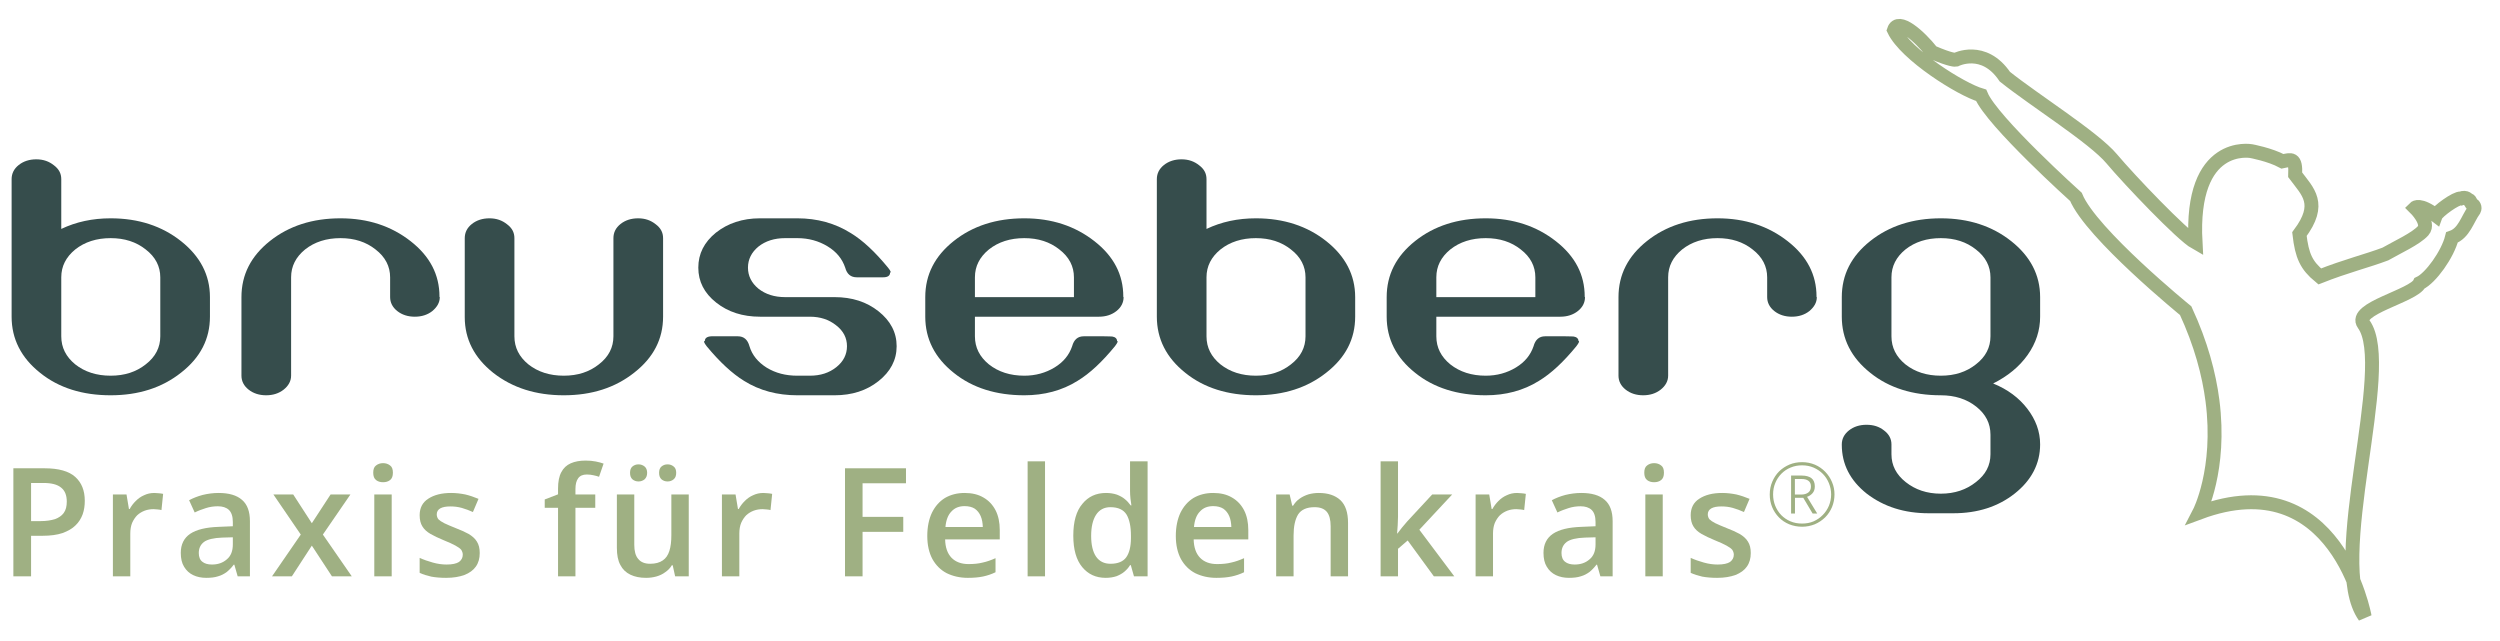 <?xml version="1.0" encoding="UTF-8" standalone="no"?>
<!DOCTYPE svg PUBLIC "-//W3C//DTD SVG 1.1//EN" "http://www.w3.org/Graphics/SVG/1.1/DTD/svg11.dtd">
<svg width="100%" height="100%" viewBox="0 0 5507 1413" version="1.1" xmlns="http://www.w3.org/2000/svg" xmlns:xlink="http://www.w3.org/1999/xlink" xml:space="preserve" xmlns:serif="http://www.serif.com/" style="fill-rule:evenodd;clip-rule:evenodd;">
    <g transform="matrix(1,0,0,1,-328.035,-214.641)">
        <g transform="matrix(2.625,0,0,2.625,-582.103,-2077.78)">
            <g transform="matrix(126.977,0,0,126.977,346,1356.94)">
                <path d="M0.301,-0.714C0.393,-0.714 0.461,-0.695 0.503,-0.657C0.545,-0.619 0.566,-0.567 0.566,-0.499C0.566,-0.468 0.562,-0.438 0.552,-0.41C0.542,-0.383 0.527,-0.358 0.505,-0.337C0.483,-0.315 0.454,-0.299 0.419,-0.286C0.383,-0.274 0.339,-0.268 0.287,-0.268L0.211,-0.268L0.211,-0L0.094,-0L0.094,-0.714L0.301,-0.714ZM0.293,-0.617L0.211,-0.617L0.211,-0.365L0.275,-0.365C0.312,-0.365 0.343,-0.37 0.369,-0.378C0.394,-0.387 0.414,-0.401 0.427,-0.419C0.441,-0.438 0.447,-0.463 0.447,-0.494C0.447,-0.535 0.435,-0.566 0.41,-0.586C0.385,-0.607 0.346,-0.617 0.293,-0.617Z" style="fill:rgb(159,176,131);fill-rule:nonzero;"/>
            </g>
            <g transform="matrix(126.977,0,0,126.977,431.043,1356.94)">
                <path d="M0.356,-0.551C0.365,-0.551 0.375,-0.55 0.386,-0.549C0.396,-0.548 0.406,-0.547 0.414,-0.545L0.403,-0.438C0.396,-0.44 0.388,-0.441 0.378,-0.442C0.368,-0.443 0.359,-0.444 0.351,-0.444C0.331,-0.444 0.311,-0.441 0.292,-0.434C0.274,-0.427 0.257,-0.417 0.243,-0.404C0.229,-0.39 0.218,-0.373 0.209,-0.353C0.201,-0.333 0.197,-0.309 0.197,-0.283L0.197,-0L0.082,-0L0.082,-0.541L0.172,-0.541L0.188,-0.445L0.193,-0.445C0.204,-0.465 0.217,-0.482 0.233,-0.498C0.249,-0.514 0.267,-0.527 0.288,-0.536C0.309,-0.546 0.331,-0.551 0.356,-0.551Z" style="fill:rgb(159,176,131);fill-rule:nonzero;"/>
            </g>
            <g transform="matrix(126.977,0,0,126.977,492.835,1356.94)">
                <path d="M0.294,-0.551C0.362,-0.551 0.414,-0.536 0.449,-0.505C0.484,-0.475 0.501,-0.428 0.501,-0.364L0.501,-0L0.42,-0L0.398,-0.077L0.394,-0.077C0.379,-0.057 0.363,-0.041 0.347,-0.028C0.33,-0.016 0.312,-0.006 0.29,0C0.269,0.007 0.243,0.01 0.212,0.01C0.18,0.01 0.151,0.004 0.126,-0.008C0.101,-0.02 0.081,-0.038 0.066,-0.063C0.051,-0.087 0.044,-0.118 0.044,-0.155C0.044,-0.211 0.065,-0.253 0.106,-0.281C0.148,-0.309 0.21,-0.324 0.294,-0.327L0.388,-0.331L0.388,-0.359C0.388,-0.396 0.379,-0.423 0.362,-0.439C0.345,-0.455 0.32,-0.463 0.289,-0.463C0.262,-0.463 0.235,-0.459 0.21,-0.451C0.185,-0.443 0.16,-0.434 0.136,-0.422L0.099,-0.503C0.125,-0.517 0.155,-0.529 0.189,-0.538C0.222,-0.546 0.257,-0.551 0.294,-0.551ZM0.388,-0.258L0.318,-0.256C0.261,-0.254 0.22,-0.244 0.197,-0.227C0.174,-0.209 0.163,-0.185 0.163,-0.154C0.163,-0.128 0.171,-0.108 0.187,-0.096C0.202,-0.084 0.223,-0.078 0.25,-0.078C0.289,-0.078 0.322,-0.089 0.348,-0.112C0.375,-0.134 0.388,-0.167 0.388,-0.211L0.388,-0.258Z" style="fill:rgb(159,176,131);fill-rule:nonzero;"/>
            </g>
            <g transform="matrix(126.977,0,0,126.977,573.475,1356.94)">
                <path d="M0.202,-0.276L0.021,-0.541L0.152,-0.541L0.275,-0.351L0.399,-0.541L0.53,-0.541L0.348,-0.276L0.539,-0L0.408,-0L0.275,-0.203L0.143,-0L0.012,-0L0.202,-0.276Z" style="fill:rgb(159,176,131);fill-rule:nonzero;"/>
            </g>
            <g transform="matrix(126.977,0,0,126.977,650.396,1356.94)">
                <path d="M0.197,-0.541L0.197,-0L0.082,-0L0.082,-0.541L0.197,-0.541ZM0.14,-0.748C0.158,-0.748 0.173,-0.743 0.186,-0.733C0.199,-0.724 0.205,-0.708 0.205,-0.685C0.205,-0.662 0.199,-0.646 0.186,-0.636C0.173,-0.626 0.158,-0.622 0.14,-0.622C0.122,-0.622 0.107,-0.626 0.094,-0.636C0.081,-0.646 0.075,-0.662 0.075,-0.685C0.075,-0.708 0.081,-0.724 0.094,-0.733C0.107,-0.743 0.122,-0.748 0.14,-0.748Z" style="fill:rgb(159,176,131);fill-rule:nonzero;"/>
            </g>
            <g transform="matrix(126.977,0,0,126.977,692.782,1356.94)">
                <path d="M0.445,-0.154C0.445,-0.119 0.437,-0.089 0.419,-0.064C0.402,-0.04 0.377,-0.022 0.344,-0.009C0.311,0.003 0.271,0.01 0.223,0.01C0.185,0.01 0.152,0.007 0.125,0.002C0.098,-0.004 0.072,-0.012 0.048,-0.023L0.048,-0.122C0.074,-0.11 0.103,-0.1 0.135,-0.091C0.167,-0.082 0.197,-0.078 0.226,-0.078C0.264,-0.078 0.291,-0.084 0.308,-0.095C0.324,-0.107 0.333,-0.123 0.333,-0.143C0.333,-0.155 0.329,-0.165 0.323,-0.175C0.316,-0.184 0.303,-0.193 0.285,-0.203C0.267,-0.213 0.241,-0.225 0.206,-0.239C0.172,-0.253 0.143,-0.267 0.12,-0.28C0.096,-0.294 0.078,-0.31 0.066,-0.33C0.054,-0.349 0.048,-0.374 0.048,-0.404C0.048,-0.452 0.067,-0.489 0.105,-0.513C0.143,-0.538 0.193,-0.551 0.256,-0.551C0.289,-0.551 0.32,-0.547 0.35,-0.541C0.379,-0.534 0.408,-0.524 0.437,-0.512L0.4,-0.425C0.376,-0.436 0.351,-0.445 0.327,-0.452C0.302,-0.459 0.277,-0.462 0.252,-0.462C0.222,-0.462 0.2,-0.458 0.184,-0.449C0.169,-0.44 0.161,-0.427 0.161,-0.41C0.161,-0.397 0.165,-0.386 0.172,-0.377C0.18,-0.369 0.193,-0.36 0.211,-0.351C0.23,-0.342 0.255,-0.331 0.288,-0.318C0.32,-0.306 0.348,-0.293 0.372,-0.28C0.395,-0.266 0.414,-0.25 0.426,-0.23C0.439,-0.21 0.445,-0.185 0.445,-0.154Z" style="fill:rgb(159,176,131);fill-rule:nonzero;"/>
            </g>
            <g transform="matrix(126.977,0,0,126.977,801.549,1356.94)">
                <path d="M0.352,-0.453L0.221,-0.453L0.221,-0L0.106,-0L0.106,-0.453L0.018,-0.453L0.018,-0.508L0.106,-0.542L0.106,-0.58C0.106,-0.625 0.113,-0.662 0.128,-0.689C0.142,-0.716 0.163,-0.735 0.19,-0.747C0.217,-0.759 0.25,-0.765 0.288,-0.765C0.312,-0.765 0.335,-0.763 0.355,-0.759C0.376,-0.755 0.393,-0.75 0.407,-0.745L0.377,-0.658C0.366,-0.662 0.354,-0.665 0.34,-0.668C0.327,-0.671 0.312,-0.673 0.296,-0.673C0.27,-0.673 0.251,-0.665 0.239,-0.648C0.227,-0.632 0.221,-0.608 0.221,-0.577L0.221,-0.541L0.352,-0.541L0.352,-0.453Z" style="fill:rgb(159,176,131);fill-rule:nonzero;"/>
            </g>
            <g transform="matrix(126.977,0,0,126.977,854.475,1356.94)">
                <path d="M0.553,-0.541L0.553,-0L0.463,-0L0.447,-0.073L0.441,-0.073C0.43,-0.054 0.415,-0.039 0.397,-0.027C0.38,-0.014 0.36,-0.005 0.339,0.001C0.317,0.007 0.295,0.01 0.271,0.01C0.23,0.01 0.196,0.003 0.167,-0.011C0.138,-0.025 0.116,-0.046 0.101,-0.075C0.085,-0.104 0.078,-0.142 0.078,-0.188L0.078,-0.541L0.193,-0.541L0.193,-0.209C0.193,-0.167 0.201,-0.136 0.219,-0.115C0.236,-0.094 0.262,-0.083 0.298,-0.083C0.333,-0.083 0.361,-0.091 0.381,-0.105C0.402,-0.119 0.416,-0.14 0.425,-0.168C0.434,-0.196 0.438,-0.231 0.438,-0.271L0.438,-0.541L0.553,-0.541ZM0.165,-0.684C0.165,-0.703 0.17,-0.717 0.181,-0.726C0.192,-0.735 0.205,-0.74 0.221,-0.74C0.236,-0.74 0.25,-0.735 0.261,-0.726C0.272,-0.717 0.278,-0.703 0.278,-0.684C0.278,-0.665 0.272,-0.651 0.261,-0.641C0.25,-0.632 0.236,-0.627 0.221,-0.627C0.205,-0.627 0.192,-0.632 0.181,-0.641C0.17,-0.651 0.165,-0.665 0.165,-0.684ZM0.357,-0.684C0.357,-0.703 0.362,-0.717 0.373,-0.726C0.384,-0.735 0.397,-0.74 0.413,-0.74C0.429,-0.74 0.442,-0.735 0.453,-0.726C0.465,-0.717 0.47,-0.703 0.47,-0.684C0.47,-0.665 0.465,-0.651 0.453,-0.641C0.442,-0.632 0.429,-0.627 0.413,-0.627C0.397,-0.627 0.384,-0.632 0.373,-0.641C0.362,-0.651 0.357,-0.665 0.357,-0.684Z" style="fill:rgb(159,176,131);fill-rule:nonzero;"/>
            </g>
            <g transform="matrix(126.977,0,0,126.977,942.121,1356.94)">
                <path d="M0.356,-0.551C0.365,-0.551 0.375,-0.55 0.386,-0.549C0.396,-0.548 0.406,-0.547 0.414,-0.545L0.403,-0.438C0.396,-0.44 0.388,-0.441 0.378,-0.442C0.368,-0.443 0.359,-0.444 0.351,-0.444C0.331,-0.444 0.311,-0.441 0.292,-0.434C0.274,-0.427 0.257,-0.417 0.243,-0.404C0.229,-0.39 0.218,-0.373 0.209,-0.353C0.201,-0.333 0.197,-0.309 0.197,-0.283L0.197,-0L0.082,-0L0.082,-0.541L0.172,-0.541L0.188,-0.445L0.193,-0.445C0.204,-0.465 0.217,-0.482 0.233,-0.498C0.249,-0.514 0.267,-0.527 0.288,-0.536C0.309,-0.546 0.331,-0.551 0.356,-0.551Z" style="fill:rgb(159,176,131);fill-rule:nonzero;"/>
            </g>
            <g transform="matrix(126.977,0,0,126.977,1043.88,1356.94)">
                <path d="M0.21,-0L0.094,-0L0.094,-0.714L0.497,-0.714L0.497,-0.615L0.21,-0.615L0.21,-0.393L0.479,-0.393L0.479,-0.294L0.21,-0.294L0.21,-0Z" style="fill:rgb(159,176,131);fill-rule:nonzero;"/>
            </g>
            <g transform="matrix(126.977,0,0,126.977,1118.51,1356.94)">
                <path d="M0.297,-0.551C0.346,-0.551 0.387,-0.541 0.421,-0.521C0.456,-0.501 0.482,-0.473 0.501,-0.437C0.52,-0.4 0.529,-0.356 0.529,-0.306L0.529,-0.244L0.168,-0.244C0.169,-0.192 0.183,-0.151 0.21,-0.123C0.237,-0.095 0.275,-0.081 0.323,-0.081C0.358,-0.081 0.389,-0.084 0.416,-0.091C0.444,-0.097 0.472,-0.107 0.501,-0.12L0.501,-0.027C0.474,-0.014 0.447,-0.005 0.419,0.001C0.391,0.007 0.357,0.01 0.318,0.01C0.265,0.01 0.219,-0.001 0.178,-0.021C0.138,-0.042 0.107,-0.073 0.084,-0.114C0.062,-0.155 0.05,-0.206 0.05,-0.267C0.05,-0.327 0.061,-0.379 0.081,-0.421C0.102,-0.463 0.13,-0.495 0.167,-0.518C0.205,-0.54 0.248,-0.551 0.297,-0.551ZM0.297,-0.464C0.261,-0.464 0.232,-0.453 0.21,-0.429C0.187,-0.406 0.174,-0.371 0.17,-0.326L0.417,-0.326C0.416,-0.353 0.412,-0.377 0.403,-0.398C0.394,-0.419 0.381,-0.435 0.364,-0.447C0.347,-0.458 0.324,-0.464 0.297,-0.464Z" style="fill:rgb(159,176,131);fill-rule:nonzero;"/>
            </g>
            <g transform="matrix(126.977,0,0,126.977,1198.65,1356.94)">
                <rect x="0.082" y="-0.76" width="0.115" height="0.76" style="fill:rgb(159,176,131);fill-rule:nonzero;"/>
            </g>
            <g transform="matrix(126.977,0,0,126.977,1241.04,1356.94)">
                <path d="M0.264,0.01C0.199,0.01 0.148,-0.014 0.109,-0.061C0.07,-0.108 0.05,-0.177 0.05,-0.269C0.05,-0.362 0.07,-0.432 0.11,-0.479C0.149,-0.527 0.201,-0.551 0.266,-0.551C0.293,-0.551 0.317,-0.547 0.338,-0.54C0.358,-0.532 0.376,-0.523 0.391,-0.51C0.406,-0.498 0.418,-0.484 0.429,-0.469L0.434,-0.469C0.432,-0.479 0.431,-0.493 0.428,-0.512C0.426,-0.531 0.425,-0.549 0.425,-0.565L0.425,-0.76L0.541,-0.76L0.541,-0L0.451,-0L0.43,-0.074L0.425,-0.074C0.416,-0.058 0.403,-0.044 0.388,-0.031C0.374,-0.019 0.356,-0.009 0.336,-0.001C0.315,0.006 0.291,0.01 0.264,0.01ZM0.296,-0.083C0.345,-0.083 0.38,-0.098 0.4,-0.126C0.42,-0.154 0.431,-0.197 0.431,-0.253L0.431,-0.269C0.431,-0.329 0.421,-0.376 0.402,-0.408C0.382,-0.44 0.347,-0.457 0.295,-0.457C0.254,-0.457 0.222,-0.44 0.2,-0.406C0.179,-0.373 0.168,-0.327 0.168,-0.267C0.168,-0.208 0.179,-0.162 0.2,-0.131C0.222,-0.099 0.254,-0.083 0.296,-0.083Z" style="fill:rgb(159,176,131);fill-rule:nonzero;"/>
            </g>
            <g transform="matrix(126.977,0,0,126.977,1327.07,1356.94)">
                <path d="M0.297,-0.551C0.346,-0.551 0.387,-0.541 0.421,-0.521C0.456,-0.501 0.482,-0.473 0.501,-0.437C0.52,-0.4 0.529,-0.356 0.529,-0.306L0.529,-0.244L0.168,-0.244C0.169,-0.192 0.183,-0.151 0.21,-0.123C0.237,-0.095 0.275,-0.081 0.323,-0.081C0.358,-0.081 0.389,-0.084 0.416,-0.091C0.444,-0.097 0.472,-0.107 0.501,-0.12L0.501,-0.027C0.474,-0.014 0.447,-0.005 0.419,0.001C0.391,0.007 0.357,0.01 0.318,0.01C0.265,0.01 0.219,-0.001 0.178,-0.021C0.138,-0.042 0.107,-0.073 0.084,-0.114C0.062,-0.155 0.05,-0.206 0.05,-0.267C0.05,-0.327 0.061,-0.379 0.081,-0.421C0.102,-0.463 0.13,-0.495 0.167,-0.518C0.205,-0.54 0.248,-0.551 0.297,-0.551ZM0.297,-0.464C0.261,-0.464 0.232,-0.453 0.21,-0.429C0.187,-0.406 0.174,-0.371 0.17,-0.326L0.417,-0.326C0.416,-0.353 0.412,-0.377 0.403,-0.398C0.394,-0.419 0.381,-0.435 0.364,-0.447C0.347,-0.458 0.324,-0.464 0.297,-0.464Z" style="fill:rgb(159,176,131);fill-rule:nonzero;"/>
            </g>
            <g transform="matrix(126.977,0,0,126.977,1407.22,1356.94)">
                <path d="M0.364,-0.551C0.425,-0.551 0.472,-0.535 0.506,-0.504C0.54,-0.472 0.557,-0.422 0.557,-0.353L0.557,-0L0.442,-0L0.442,-0.331C0.442,-0.373 0.434,-0.405 0.417,-0.426C0.399,-0.447 0.373,-0.457 0.336,-0.457C0.284,-0.457 0.248,-0.441 0.227,-0.409C0.207,-0.376 0.197,-0.33 0.197,-0.269L0.197,-0L0.082,-0L0.082,-0.541L0.171,-0.541L0.188,-0.467L0.194,-0.467C0.206,-0.486 0.22,-0.502 0.238,-0.514C0.255,-0.526 0.274,-0.535 0.296,-0.542C0.318,-0.548 0.34,-0.551 0.364,-0.551Z" style="fill:rgb(159,176,131);fill-rule:nonzero;"/>
            </g>
            <g transform="matrix(126.977,0,0,126.977,1494.86,1356.94)">
                <path d="M0.197,-0.76L0.197,-0.393C0.197,-0.376 0.196,-0.358 0.195,-0.338C0.194,-0.318 0.192,-0.3 0.191,-0.283L0.193,-0.283C0.202,-0.294 0.212,-0.307 0.224,-0.323C0.236,-0.338 0.247,-0.351 0.258,-0.363L0.423,-0.541L0.555,-0.541L0.338,-0.308L0.569,-0L0.434,-0L0.261,-0.237L0.197,-0.182L0.197,-0L0.082,-0L0.082,-0.76L0.197,-0.76Z" style="fill:rgb(159,176,131);fill-rule:nonzero;"/>
            </g>
            <g transform="matrix(126.977,0,0,126.977,1574.58,1356.94)">
                <path d="M0.356,-0.551C0.365,-0.551 0.375,-0.55 0.386,-0.549C0.396,-0.548 0.406,-0.547 0.414,-0.545L0.403,-0.438C0.396,-0.44 0.388,-0.441 0.378,-0.442C0.368,-0.443 0.359,-0.444 0.351,-0.444C0.331,-0.444 0.311,-0.441 0.292,-0.434C0.274,-0.427 0.257,-0.417 0.243,-0.404C0.229,-0.39 0.218,-0.373 0.209,-0.353C0.201,-0.333 0.197,-0.309 0.197,-0.283L0.197,-0L0.082,-0L0.082,-0.541L0.172,-0.541L0.188,-0.445L0.193,-0.445C0.204,-0.465 0.217,-0.482 0.233,-0.498C0.249,-0.514 0.267,-0.527 0.288,-0.536C0.309,-0.546 0.331,-0.551 0.356,-0.551Z" style="fill:rgb(159,176,131);fill-rule:nonzero;"/>
            </g>
            <g transform="matrix(126.977,0,0,126.977,1636.37,1356.94)">
                <path d="M0.294,-0.551C0.362,-0.551 0.414,-0.536 0.449,-0.505C0.484,-0.475 0.501,-0.428 0.501,-0.364L0.501,-0L0.42,-0L0.398,-0.077L0.394,-0.077C0.379,-0.057 0.363,-0.041 0.347,-0.028C0.33,-0.016 0.312,-0.006 0.29,0C0.269,0.007 0.243,0.01 0.212,0.01C0.18,0.01 0.151,0.004 0.126,-0.008C0.101,-0.02 0.081,-0.038 0.066,-0.063C0.051,-0.087 0.044,-0.118 0.044,-0.155C0.044,-0.211 0.065,-0.253 0.106,-0.281C0.148,-0.309 0.21,-0.324 0.294,-0.327L0.388,-0.331L0.388,-0.359C0.388,-0.396 0.379,-0.423 0.362,-0.439C0.345,-0.455 0.32,-0.463 0.289,-0.463C0.262,-0.463 0.235,-0.459 0.21,-0.451C0.185,-0.443 0.16,-0.434 0.136,-0.422L0.099,-0.503C0.125,-0.517 0.155,-0.529 0.189,-0.538C0.222,-0.546 0.257,-0.551 0.294,-0.551ZM0.388,-0.258L0.318,-0.256C0.261,-0.254 0.22,-0.244 0.197,-0.227C0.174,-0.209 0.163,-0.185 0.163,-0.154C0.163,-0.128 0.171,-0.108 0.187,-0.096C0.202,-0.084 0.223,-0.078 0.25,-0.078C0.289,-0.078 0.322,-0.089 0.348,-0.112C0.375,-0.134 0.388,-0.167 0.388,-0.211L0.388,-0.258Z" style="fill:rgb(159,176,131);fill-rule:nonzero;"/>
            </g>
            <g transform="matrix(126.977,0,0,126.977,1717.01,1356.94)">
                <path d="M0.197,-0.541L0.197,-0L0.082,-0L0.082,-0.541L0.197,-0.541ZM0.14,-0.748C0.158,-0.748 0.173,-0.743 0.186,-0.733C0.199,-0.724 0.205,-0.708 0.205,-0.685C0.205,-0.662 0.199,-0.646 0.186,-0.636C0.173,-0.626 0.158,-0.622 0.14,-0.622C0.122,-0.622 0.107,-0.626 0.094,-0.636C0.081,-0.646 0.075,-0.662 0.075,-0.685C0.075,-0.708 0.081,-0.724 0.094,-0.733C0.107,-0.743 0.122,-0.748 0.14,-0.748Z" style="fill:rgb(159,176,131);fill-rule:nonzero;"/>
            </g>
            <g transform="matrix(126.977,0,0,126.977,1759.39,1356.94)">
                <path d="M0.445,-0.154C0.445,-0.119 0.437,-0.089 0.419,-0.064C0.402,-0.04 0.377,-0.022 0.344,-0.009C0.311,0.003 0.271,0.01 0.223,0.01C0.185,0.01 0.152,0.007 0.125,0.002C0.098,-0.004 0.072,-0.012 0.048,-0.023L0.048,-0.122C0.074,-0.11 0.103,-0.1 0.135,-0.091C0.167,-0.082 0.197,-0.078 0.226,-0.078C0.264,-0.078 0.291,-0.084 0.308,-0.095C0.324,-0.107 0.333,-0.123 0.333,-0.143C0.333,-0.155 0.329,-0.165 0.323,-0.175C0.316,-0.184 0.303,-0.193 0.285,-0.203C0.267,-0.213 0.241,-0.225 0.206,-0.239C0.172,-0.253 0.143,-0.267 0.12,-0.28C0.096,-0.294 0.078,-0.31 0.066,-0.33C0.054,-0.349 0.048,-0.374 0.048,-0.404C0.048,-0.452 0.067,-0.489 0.105,-0.513C0.143,-0.538 0.193,-0.551 0.256,-0.551C0.289,-0.551 0.32,-0.547 0.35,-0.541C0.379,-0.534 0.408,-0.524 0.437,-0.512L0.4,-0.425C0.376,-0.436 0.351,-0.445 0.327,-0.452C0.302,-0.459 0.277,-0.462 0.252,-0.462C0.222,-0.462 0.2,-0.458 0.184,-0.449C0.169,-0.44 0.161,-0.427 0.161,-0.41C0.161,-0.397 0.165,-0.386 0.172,-0.377C0.18,-0.369 0.193,-0.36 0.211,-0.351C0.23,-0.342 0.255,-0.331 0.288,-0.318C0.32,-0.306 0.348,-0.293 0.372,-0.28C0.395,-0.266 0.414,-0.25 0.426,-0.23C0.439,-0.21 0.445,-0.185 0.445,-0.154Z" style="fill:rgb(159,176,131);fill-rule:nonzero;"/>
            </g>
            <g transform="matrix(74.028,0,0,74.028,1828.19,1314.65)">
                <path d="M0.291,-0.141L0.291,-0.571L0.413,-0.571C0.459,-0.571 0.495,-0.561 0.521,-0.542C0.547,-0.522 0.56,-0.49 0.56,-0.448C0.56,-0.416 0.551,-0.39 0.534,-0.371C0.517,-0.352 0.496,-0.338 0.472,-0.33L0.587,-0.141L0.535,-0.141L0.429,-0.319L0.335,-0.319L0.335,-0.141L0.291,-0.141ZM0.334,-0.356L0.41,-0.356C0.44,-0.356 0.466,-0.364 0.486,-0.379C0.506,-0.394 0.516,-0.417 0.516,-0.447C0.516,-0.477 0.506,-0.499 0.487,-0.512C0.468,-0.526 0.443,-0.532 0.41,-0.532L0.334,-0.532L0.334,-0.356ZM0.416,0.009C0.363,0.009 0.314,-0.001 0.269,-0.019C0.224,-0.038 0.185,-0.064 0.153,-0.097C0.12,-0.131 0.094,-0.17 0.076,-0.214C0.058,-0.258 0.049,-0.306 0.049,-0.357C0.049,-0.409 0.059,-0.458 0.078,-0.502C0.097,-0.547 0.123,-0.586 0.156,-0.619C0.19,-0.652 0.229,-0.677 0.273,-0.696C0.317,-0.714 0.365,-0.723 0.416,-0.723C0.468,-0.723 0.517,-0.713 0.562,-0.694C0.606,-0.675 0.645,-0.648 0.678,-0.614C0.711,-0.58 0.737,-0.541 0.755,-0.497C0.774,-0.453 0.783,-0.406 0.783,-0.357C0.783,-0.306 0.773,-0.258 0.755,-0.214C0.736,-0.169 0.71,-0.13 0.677,-0.097C0.643,-0.064 0.604,-0.038 0.56,-0.019C0.515,-0.001 0.467,0.009 0.416,0.009ZM0.416,-0.027C0.463,-0.027 0.506,-0.035 0.546,-0.052C0.586,-0.07 0.62,-0.093 0.65,-0.124C0.68,-0.154 0.703,-0.189 0.72,-0.229C0.736,-0.269 0.745,-0.311 0.745,-0.357C0.745,-0.402 0.736,-0.444 0.72,-0.484C0.704,-0.524 0.681,-0.559 0.652,-0.589C0.622,-0.62 0.587,-0.643 0.547,-0.661C0.507,-0.678 0.464,-0.687 0.416,-0.687C0.369,-0.687 0.326,-0.679 0.286,-0.662C0.246,-0.646 0.211,-0.622 0.181,-0.592C0.152,-0.562 0.128,-0.527 0.112,-0.487C0.095,-0.447 0.087,-0.403 0.087,-0.357C0.087,-0.312 0.095,-0.269 0.111,-0.229C0.127,-0.19 0.149,-0.155 0.178,-0.124C0.208,-0.094 0.242,-0.07 0.282,-0.053C0.323,-0.035 0.367,-0.027 0.416,-0.027Z" style="fill:rgb(159,176,131);fill-rule:nonzero;"/>
            </g>
        </g>
        <g>
            <g transform="matrix(4.167,0,0,4.167,5172.58,481.775)">
                <path d="M0,206.875C0,206.875 11.71,184.353 6.973,147.719C5.166,133.751 0.969,117.731 -7.181,100.126C-7.181,100.126 -57.154,59.433 -65.2,39.968C-65.2,39.968 -109.494,0.127 -115.316,-13.736C-126.055,-16.873 -155.134,-35.202 -161.39,-48.211C-159.161,-54.918 -147.966,-45.081 -141.266,-36.553C-130.978,-32.076 -128.742,-32.521 -128.742,-32.521C-128.742,-32.521 -113.977,-40.129 -102.77,-23.579C-87.109,-11.056 -55.688,8.618 -46.295,19.826C-36.902,31.015 -9.146,60.093 -1.982,64.114C-4.993,9.759 27.438,15.781 27.438,15.781C27.438,15.781 37.287,17.572 43.994,21.178C48.471,20.275 51.151,18.923 50.713,28.334C57.412,37.288 65.026,43.543 52.948,59.643C54.281,71.276 56.637,76.198 63.687,82.021C77.453,76.558 88.961,73.747 98.353,70.177C104.615,66.595 114.644,62.04 118.364,57.839C122.102,53.64 114.044,45.761 114.044,45.761C114.044,45.761 116.555,43.261 125.082,49.788C125.857,47.708 135.838,40.376 138.296,40.822C141.188,39.691 142.101,41.632 142.588,41.663C143.32,41.699 143.627,43.628 144.264,43.898C145.165,44.265 145.947,45.563 145.29,46.867C141.709,51.819 139.979,59.191 133.572,61.421C131.338,70.363 122.3,82.922 116.489,85.62C113.371,92.333 80.908,99.045 86.941,107.259C103.419,129.824 66.793,233.147 87.416,261.793C87.416,261.793 72.712,179.821 0,206.875Z" style="fill:none;fill-rule:nonzero;stroke:rgb(159,176,131);stroke-width:7.36px;"/>
            </g>
            <g transform="matrix(4.167,0,0,4.167,0,0)">
                <g transform="matrix(157.187,0,0,124.733,78.731,265.706)">
                    <path d="M0.122,-1.042C0.146,-1.042 0.165,-1.033 0.181,-1.017C0.198,-1.001 0.206,-0.982 0.206,-0.958L0.206,-0.747C0.256,-0.777 0.311,-0.792 0.372,-0.792C0.466,-0.792 0.545,-0.759 0.609,-0.695C0.673,-0.631 0.706,-0.552 0.706,-0.458L0.706,-0.375C0.706,-0.281 0.674,-0.202 0.609,-0.138C0.545,-0.074 0.466,-0.042 0.372,-0.042C0.278,-0.042 0.198,-0.073 0.135,-0.137C0.071,-0.201 0.039,-0.281 0.039,-0.375L0.039,-0.958C0.039,-0.982 0.047,-1.002 0.063,-1.018C0.079,-1.034 0.099,-1.042 0.122,-1.042ZM0.372,-0.708C0.325,-0.708 0.285,-0.692 0.253,-0.66C0.222,-0.628 0.206,-0.589 0.206,-0.542L0.206,-0.292C0.206,-0.244 0.222,-0.205 0.253,-0.173C0.285,-0.141 0.325,-0.125 0.372,-0.125C0.419,-0.125 0.458,-0.141 0.49,-0.173C0.523,-0.205 0.539,-0.245 0.539,-0.292L0.539,-0.542C0.539,-0.588 0.523,-0.628 0.49,-0.66C0.458,-0.692 0.419,-0.708 0.372,-0.708Z" style="fill:rgb(54,77,76);fill-rule:nonzero;"/>
                </g>
                <g transform="matrix(157.187,0,0,124.733,200.229,265.706)">
                    <path d="M0.705,-0.46L0.705,-0.459C0.705,-0.459 0.705,-0.458 0.706,-0.458C0.706,-0.435 0.697,-0.416 0.681,-0.399C0.665,-0.383 0.645,-0.375 0.622,-0.375C0.599,-0.375 0.579,-0.383 0.563,-0.399C0.547,-0.415 0.539,-0.435 0.539,-0.458L0.539,-0.542C0.539,-0.588 0.523,-0.628 0.49,-0.66C0.458,-0.692 0.419,-0.708 0.372,-0.708C0.325,-0.708 0.285,-0.692 0.253,-0.66C0.222,-0.628 0.206,-0.589 0.206,-0.542L0.206,-0.125C0.206,-0.102 0.197,-0.082 0.181,-0.066C0.165,-0.05 0.145,-0.042 0.122,-0.042C0.099,-0.042 0.079,-0.05 0.063,-0.066C0.047,-0.082 0.039,-0.102 0.039,-0.125L0.039,-0.458C0.039,-0.553 0.071,-0.632 0.135,-0.696C0.199,-0.76 0.278,-0.792 0.372,-0.792C0.465,-0.792 0.543,-0.759 0.608,-0.695C0.673,-0.631 0.705,-0.553 0.705,-0.46Z" style="fill:rgb(54,77,76);fill-rule:nonzero;"/>
                </g>
                <g transform="matrix(157.187,0,0,124.733,318.273,265.706)">
                    <path d="M0.206,-0.292C0.206,-0.244 0.222,-0.205 0.253,-0.173C0.285,-0.141 0.325,-0.125 0.372,-0.125C0.419,-0.125 0.458,-0.141 0.49,-0.173C0.523,-0.205 0.539,-0.245 0.539,-0.292L0.539,-0.708C0.539,-0.732 0.547,-0.752 0.563,-0.768C0.579,-0.784 0.599,-0.792 0.622,-0.792C0.646,-0.792 0.665,-0.783 0.681,-0.767C0.698,-0.751 0.706,-0.732 0.706,-0.708L0.706,-0.375L0.705,-0.375L0.706,-0.375C0.706,-0.281 0.674,-0.202 0.609,-0.138C0.545,-0.074 0.466,-0.042 0.372,-0.042C0.279,-0.042 0.2,-0.073 0.135,-0.137C0.071,-0.201 0.039,-0.28 0.039,-0.373L0.039,-0.708C0.039,-0.732 0.047,-0.752 0.063,-0.768C0.079,-0.784 0.099,-0.792 0.122,-0.792C0.146,-0.792 0.165,-0.783 0.181,-0.767C0.198,-0.751 0.206,-0.732 0.206,-0.708L0.206,-0.292Z" style="fill:rgb(54,77,76);fill-rule:nonzero;"/>
                </g>
                <g transform="matrix(157.187,0,0,124.733,441.738,265.706)">
                    <path d="M0.372,-0.125L0.414,-0.125C0.45,-0.125 0.479,-0.137 0.503,-0.161C0.527,-0.185 0.539,-0.215 0.539,-0.25C0.539,-0.285 0.527,-0.315 0.502,-0.339C0.478,-0.363 0.449,-0.375 0.414,-0.375L0.247,-0.375C0.188,-0.375 0.139,-0.395 0.099,-0.435C0.059,-0.475 0.039,-0.524 0.039,-0.583C0.039,-0.642 0.059,-0.691 0.098,-0.731C0.138,-0.771 0.188,-0.792 0.246,-0.792L0.372,-0.792C0.439,-0.792 0.499,-0.771 0.551,-0.73C0.592,-0.699 0.634,-0.649 0.677,-0.583C0.686,-0.569 0.688,-0.562 0.684,-0.562C0.684,-0.549 0.676,-0.542 0.661,-0.542L0.572,-0.542C0.552,-0.542 0.539,-0.555 0.533,-0.583L0.533,-0.583C0.523,-0.62 0.504,-0.65 0.474,-0.673C0.444,-0.696 0.41,-0.708 0.372,-0.708L0.331,-0.708C0.295,-0.708 0.265,-0.696 0.241,-0.672C0.218,-0.648 0.206,-0.618 0.206,-0.583C0.206,-0.548 0.218,-0.518 0.241,-0.494C0.265,-0.47 0.295,-0.458 0.331,-0.458L0.497,-0.458C0.556,-0.458 0.605,-0.438 0.645,-0.398C0.685,-0.358 0.706,-0.309 0.706,-0.25C0.706,-0.191 0.685,-0.142 0.645,-0.102C0.605,-0.062 0.556,-0.042 0.497,-0.042L0.372,-0.042C0.305,-0.042 0.245,-0.062 0.193,-0.103C0.153,-0.134 0.111,-0.183 0.067,-0.25C0.058,-0.265 0.056,-0.272 0.061,-0.272C0.061,-0.284 0.068,-0.291 0.083,-0.292L0.172,-0.292C0.192,-0.292 0.205,-0.278 0.211,-0.25C0.22,-0.212 0.24,-0.182 0.269,-0.159C0.299,-0.136 0.333,-0.125 0.372,-0.125Z" style="fill:rgb(54,77,76);fill-rule:nonzero;"/>
                </g>
                <g transform="matrix(157.187,0,0,124.733,561.715,265.706)">
                    <path d="M0.539,-0.458L0.539,-0.542C0.539,-0.588 0.523,-0.628 0.49,-0.66C0.458,-0.692 0.419,-0.708 0.372,-0.708C0.325,-0.708 0.285,-0.692 0.253,-0.66C0.222,-0.628 0.206,-0.589 0.206,-0.542L0.206,-0.458L0.539,-0.458ZM0.533,-0.25C0.539,-0.278 0.552,-0.292 0.572,-0.292L0.64,-0.292C0.657,-0.292 0.666,-0.291 0.668,-0.291C0.678,-0.289 0.684,-0.282 0.684,-0.272C0.688,-0.272 0.686,-0.265 0.677,-0.25C0.634,-0.184 0.593,-0.135 0.551,-0.103C0.499,-0.062 0.439,-0.042 0.372,-0.042C0.278,-0.042 0.198,-0.073 0.135,-0.137C0.071,-0.201 0.039,-0.281 0.039,-0.375L0.039,-0.458C0.039,-0.553 0.071,-0.632 0.135,-0.696C0.199,-0.76 0.278,-0.792 0.372,-0.792C0.465,-0.792 0.543,-0.759 0.608,-0.695C0.673,-0.631 0.705,-0.553 0.705,-0.46L0.705,-0.459C0.705,-0.459 0.705,-0.458 0.706,-0.458C0.706,-0.435 0.698,-0.415 0.682,-0.399C0.666,-0.383 0.646,-0.375 0.623,-0.375L0.206,-0.375L0.206,-0.292C0.206,-0.244 0.222,-0.205 0.253,-0.173C0.285,-0.141 0.325,-0.125 0.372,-0.125C0.41,-0.125 0.444,-0.137 0.474,-0.16C0.504,-0.183 0.523,-0.213 0.533,-0.25Z" style="fill:rgb(54,77,76);fill-rule:nonzero;"/>
                </g>
                <g transform="matrix(157.187,0,0,124.733,684.133,265.706)">
                    <path d="M0.122,-1.042C0.146,-1.042 0.165,-1.033 0.181,-1.017C0.198,-1.001 0.206,-0.982 0.206,-0.958L0.206,-0.747C0.256,-0.777 0.311,-0.792 0.372,-0.792C0.466,-0.792 0.545,-0.759 0.609,-0.695C0.673,-0.631 0.706,-0.552 0.706,-0.458L0.706,-0.375C0.706,-0.281 0.674,-0.202 0.609,-0.138C0.545,-0.074 0.466,-0.042 0.372,-0.042C0.278,-0.042 0.198,-0.073 0.135,-0.137C0.071,-0.201 0.039,-0.281 0.039,-0.375L0.039,-0.958C0.039,-0.982 0.047,-1.002 0.063,-1.018C0.079,-1.034 0.099,-1.042 0.122,-1.042ZM0.372,-0.708C0.325,-0.708 0.285,-0.692 0.253,-0.66C0.222,-0.628 0.206,-0.589 0.206,-0.542L0.206,-0.292C0.206,-0.244 0.222,-0.205 0.253,-0.173C0.285,-0.141 0.325,-0.125 0.372,-0.125C0.419,-0.125 0.458,-0.141 0.49,-0.173C0.523,-0.205 0.539,-0.245 0.539,-0.292L0.539,-0.542C0.539,-0.588 0.523,-0.628 0.49,-0.66C0.458,-0.692 0.419,-0.708 0.372,-0.708Z" style="fill:rgb(54,77,76);fill-rule:nonzero;"/>
                </g>
                <g transform="matrix(157.187,0,0,124.733,805.631,265.706)">
                    <path d="M0.539,-0.458L0.539,-0.542C0.539,-0.588 0.523,-0.628 0.49,-0.66C0.458,-0.692 0.419,-0.708 0.372,-0.708C0.325,-0.708 0.285,-0.692 0.253,-0.66C0.222,-0.628 0.206,-0.589 0.206,-0.542L0.206,-0.458L0.539,-0.458ZM0.533,-0.25C0.539,-0.278 0.552,-0.292 0.572,-0.292L0.64,-0.292C0.657,-0.292 0.666,-0.291 0.668,-0.291C0.678,-0.289 0.684,-0.282 0.684,-0.272C0.688,-0.272 0.686,-0.265 0.677,-0.25C0.634,-0.184 0.593,-0.135 0.551,-0.103C0.499,-0.062 0.439,-0.042 0.372,-0.042C0.278,-0.042 0.198,-0.073 0.135,-0.137C0.071,-0.201 0.039,-0.281 0.039,-0.375L0.039,-0.458C0.039,-0.553 0.071,-0.632 0.135,-0.696C0.199,-0.76 0.278,-0.792 0.372,-0.792C0.465,-0.792 0.543,-0.759 0.608,-0.695C0.673,-0.631 0.705,-0.553 0.705,-0.46L0.705,-0.459C0.705,-0.459 0.705,-0.458 0.706,-0.458C0.706,-0.435 0.698,-0.415 0.682,-0.399C0.666,-0.383 0.646,-0.375 0.623,-0.375L0.206,-0.375L0.206,-0.292C0.206,-0.244 0.222,-0.205 0.253,-0.173C0.285,-0.141 0.325,-0.125 0.372,-0.125C0.41,-0.125 0.444,-0.137 0.474,-0.16C0.504,-0.183 0.523,-0.213 0.533,-0.25Z" style="fill:rgb(54,77,76);fill-rule:nonzero;"/>
                </g>
                <g transform="matrix(157.187,0,0,124.733,928.175,265.706)">
                    <path d="M0.705,-0.46L0.705,-0.459C0.705,-0.459 0.705,-0.458 0.706,-0.458C0.706,-0.435 0.697,-0.416 0.681,-0.399C0.665,-0.383 0.645,-0.375 0.622,-0.375C0.599,-0.375 0.579,-0.383 0.563,-0.399C0.547,-0.415 0.539,-0.435 0.539,-0.458L0.539,-0.542C0.539,-0.588 0.523,-0.628 0.49,-0.66C0.458,-0.692 0.419,-0.708 0.372,-0.708C0.325,-0.708 0.285,-0.692 0.253,-0.66C0.222,-0.628 0.206,-0.589 0.206,-0.542L0.206,-0.125C0.206,-0.102 0.197,-0.082 0.181,-0.066C0.165,-0.05 0.145,-0.042 0.122,-0.042C0.099,-0.042 0.079,-0.05 0.063,-0.066C0.047,-0.082 0.039,-0.102 0.039,-0.125L0.039,-0.458C0.039,-0.553 0.071,-0.632 0.135,-0.696C0.199,-0.76 0.278,-0.792 0.372,-0.792C0.465,-0.792 0.543,-0.759 0.608,-0.695C0.673,-0.631 0.705,-0.553 0.705,-0.46Z" style="fill:rgb(54,77,76);fill-rule:nonzero;"/>
                </g>
                <g transform="matrix(157.187,0,0,124.733,1046.22,265.706)">
                    <path d="M0.372,-0.792C0.466,-0.792 0.545,-0.759 0.609,-0.695C0.673,-0.631 0.706,-0.552 0.706,-0.458L0.706,-0.375C0.706,-0.317 0.692,-0.263 0.664,-0.213C0.636,-0.163 0.597,-0.123 0.548,-0.092C0.597,-0.067 0.635,-0.031 0.663,0.015C0.691,0.061 0.706,0.111 0.706,0.166C0.706,0.248 0.677,0.318 0.621,0.374C0.565,0.43 0.496,0.458 0.414,0.458L0.331,0.458C0.249,0.458 0.18,0.43 0.123,0.375C0.067,0.319 0.039,0.25 0.039,0.168L0.039,0.166C0.039,0.143 0.047,0.123 0.063,0.107C0.079,0.091 0.099,0.083 0.122,0.083C0.146,0.083 0.165,0.091 0.181,0.107C0.198,0.123 0.206,0.143 0.206,0.166L0.206,0.208C0.206,0.255 0.222,0.294 0.254,0.326C0.286,0.358 0.325,0.375 0.372,0.375C0.419,0.375 0.458,0.358 0.49,0.326C0.523,0.294 0.539,0.255 0.539,0.208L0.539,0.125C0.539,0.077 0.523,0.038 0.491,0.006C0.459,-0.026 0.419,-0.042 0.372,-0.042C0.278,-0.042 0.198,-0.073 0.135,-0.137C0.071,-0.201 0.039,-0.281 0.039,-0.375L0.039,-0.458C0.039,-0.553 0.071,-0.632 0.135,-0.696C0.199,-0.76 0.278,-0.792 0.372,-0.792ZM0.372,-0.708C0.325,-0.708 0.285,-0.692 0.253,-0.66C0.222,-0.628 0.206,-0.589 0.206,-0.542L0.206,-0.292C0.206,-0.244 0.222,-0.205 0.253,-0.173C0.285,-0.141 0.325,-0.125 0.372,-0.125C0.419,-0.125 0.458,-0.141 0.49,-0.173C0.523,-0.205 0.539,-0.245 0.539,-0.292L0.539,-0.542C0.539,-0.588 0.523,-0.628 0.49,-0.66C0.458,-0.692 0.419,-0.708 0.372,-0.708Z" style="fill:rgb(54,77,76);fill-rule:nonzero;"/>
                </g>
            </g>
        </g>
    </g>
</svg>
